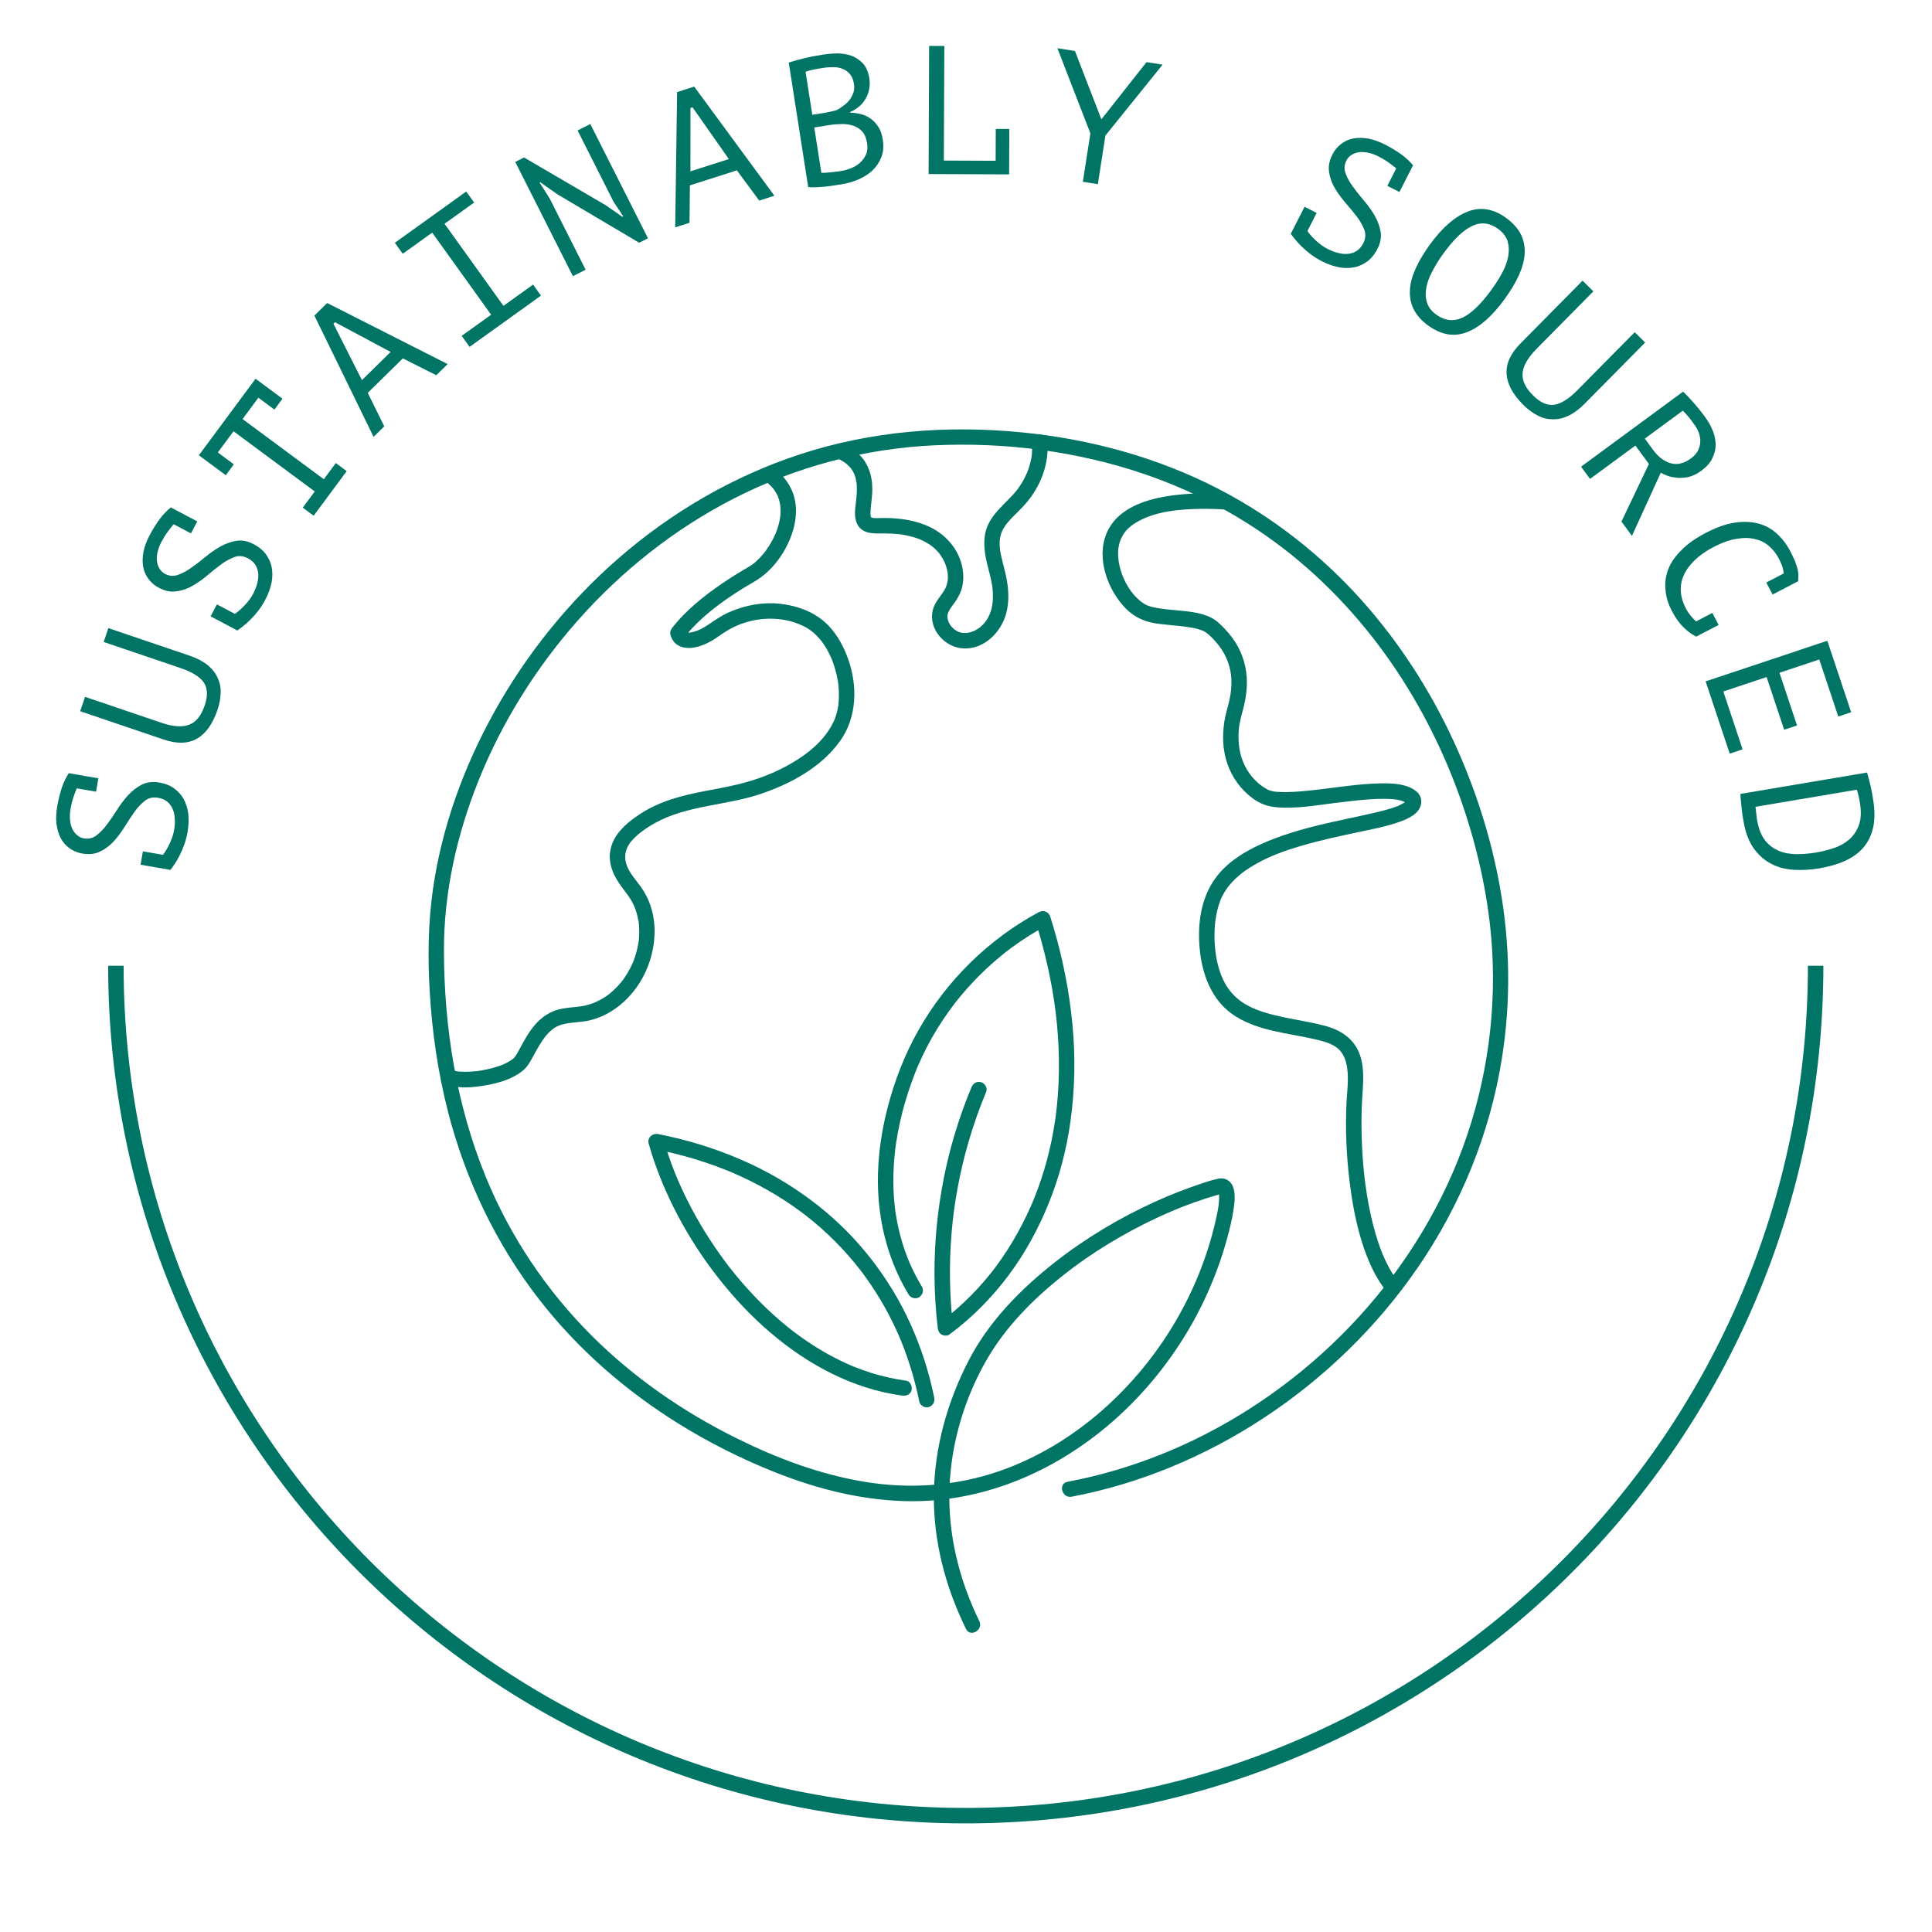 <svg style="fill-rule:evenodd;clip-rule:evenodd;stroke-miterlimit:10;" xml:space="preserve" xmlns:xlink="http://www.w3.org/1999/xlink" xmlns="http://www.w3.org/2000/svg" version="1.1" viewBox="0 0 2084 2084" height="100%" width="100%">
    <g transform="matrix(4.167,0,0,4.167,0,0)" id="sustainably-sourced">
        <g transform="matrix(0,-1,-1,0,250,30)">
            <path style="fill:none;fill-rule:nonzero;stroke:#007565;stroke-width:4px;" d="M-220,-220C-341.503,-220 -440,-121.503 -440,0C-440,121.502 -341.503,220 -220,220"></path>
        </g>
        <g transform="matrix(0.041,-0.237,0.237,0.041,9.791,169.719)">
            <g transform="matrix(197.407,0,0,197.407,-217.891,188.773)">
                <path style="fill:#007565;fill-rule:nonzero;" d="M0.15,-0.099C0.17,-0.088 0.193,-0.08 0.218,-0.073C0.243,-0.066 0.268,-0.062 0.293,-0.062C0.315,-0.062 0.336,-0.064 0.355,-0.069C0.374,-0.073 0.391,-0.08 0.406,-0.09C0.42,-0.099 0.431,-0.111 0.44,-0.126C0.448,-0.141 0.452,-0.158 0.452,-0.178C0.452,-0.205 0.443,-0.228 0.425,-0.245C0.406,-0.262 0.383,-0.278 0.356,-0.291C0.329,-0.304 0.299,-0.317 0.267,-0.33C0.235,-0.343 0.205,-0.358 0.178,-0.375C0.151,-0.392 0.128,-0.413 0.11,-0.439C0.091,-0.464 0.082,-0.495 0.082,-0.534C0.082,-0.561 0.088,-0.586 0.099,-0.608C0.11,-0.63 0.125,-0.649 0.145,-0.664C0.165,-0.679 0.189,-0.691 0.218,-0.7C0.246,-0.708 0.277,-0.712 0.312,-0.712C0.352,-0.712 0.388,-0.709 0.421,-0.704C0.454,-0.698 0.48,-0.69 0.499,-0.681L0.501,-0.682L0.501,-0.68L0.502,-0.68L0.501,-0.677L0.501,-0.517L0.427,-0.517L0.427,-0.624C0.41,-0.628 0.392,-0.631 0.372,-0.634C0.352,-0.637 0.331,-0.638 0.308,-0.638C0.286,-0.638 0.266,-0.635 0.249,-0.63C0.231,-0.625 0.216,-0.618 0.204,-0.609C0.191,-0.6 0.182,-0.589 0.175,-0.577C0.168,-0.565 0.165,-0.552 0.165,-0.539C0.165,-0.513 0.174,-0.491 0.193,-0.474C0.211,-0.457 0.234,-0.441 0.261,-0.428C0.288,-0.414 0.318,-0.4 0.35,-0.387C0.382,-0.374 0.412,-0.358 0.439,-0.341C0.466,-0.323 0.489,-0.302 0.508,-0.277C0.526,-0.252 0.535,-0.222 0.535,-0.185C0.535,-0.155 0.53,-0.128 0.519,-0.104C0.507,-0.08 0.492,-0.059 0.472,-0.042C0.451,-0.025 0.426,-0.011 0.397,-0.002C0.367,0.007 0.333,0.012 0.296,0.012C0.271,0.012 0.247,0.01 0.224,0.006C0.201,0.002 0.181,-0.003 0.162,-0.009C0.142,-0.015 0.126,-0.021 0.111,-0.028C0.095,-0.035 0.084,-0.04 0.075,-0.045L0.076,-0.048L0.076,-0.21L0.15,-0.21L0.15,-0.099Z"></path>
            </g>
        </g>
        <g transform="matrix(0.077,-0.227,0.227,0.077,15.086,142.006)">
            <g transform="matrix(197.407,0,0,197.407,-170.574,216.998)">
                <path style="fill:#007565;fill-rule:nonzero;" d="M0.46,-0.7L0.54,-0.7L0.54,-0.233C0.54,-0.191 0.535,-0.155 0.524,-0.124C0.513,-0.093 0.497,-0.068 0.477,-0.049C0.457,-0.029 0.433,-0.014 0.404,-0.005C0.375,0.004 0.344,0.009 0.309,0.009C0.226,0.009 0.164,-0.01 0.123,-0.047C0.081,-0.084 0.06,-0.141 0.06,-0.217L0.06,-0.7L0.143,-0.7L0.143,-0.256C0.143,-0.221 0.147,-0.191 0.154,-0.167C0.161,-0.142 0.171,-0.123 0.185,-0.108C0.198,-0.093 0.216,-0.082 0.237,-0.075C0.258,-0.068 0.282,-0.065 0.31,-0.065C0.364,-0.065 0.403,-0.08 0.426,-0.11C0.448,-0.139 0.46,-0.188 0.46,-0.256L0.46,-0.7Z"></path>
            </g>
        </g>
        <g transform="matrix(0.112,-0.212,0.212,0.112,24.642,115.453)">
            <g transform="matrix(197.407,0,0,197.407,-119.408,237.534)">
                <path style="fill:#007565;fill-rule:nonzero;" d="M0.15,-0.099C0.17,-0.088 0.193,-0.08 0.218,-0.073C0.243,-0.066 0.268,-0.062 0.293,-0.062C0.315,-0.062 0.336,-0.064 0.355,-0.069C0.374,-0.073 0.391,-0.08 0.406,-0.09C0.42,-0.099 0.431,-0.111 0.44,-0.126C0.448,-0.141 0.452,-0.158 0.452,-0.178C0.452,-0.205 0.443,-0.228 0.425,-0.245C0.406,-0.262 0.383,-0.278 0.356,-0.291C0.329,-0.304 0.299,-0.317 0.267,-0.33C0.235,-0.343 0.205,-0.358 0.178,-0.375C0.151,-0.392 0.128,-0.413 0.11,-0.439C0.091,-0.464 0.082,-0.495 0.082,-0.534C0.082,-0.561 0.088,-0.586 0.099,-0.608C0.11,-0.63 0.125,-0.649 0.145,-0.664C0.165,-0.679 0.189,-0.691 0.218,-0.7C0.246,-0.708 0.277,-0.712 0.312,-0.712C0.352,-0.712 0.388,-0.709 0.421,-0.704C0.454,-0.698 0.48,-0.69 0.499,-0.681L0.501,-0.682L0.501,-0.68L0.502,-0.68L0.501,-0.677L0.501,-0.517L0.427,-0.517L0.427,-0.624C0.41,-0.628 0.392,-0.631 0.372,-0.634C0.352,-0.637 0.331,-0.638 0.308,-0.638C0.286,-0.638 0.266,-0.635 0.249,-0.63C0.231,-0.625 0.216,-0.618 0.204,-0.609C0.191,-0.6 0.182,-0.589 0.175,-0.577C0.168,-0.565 0.165,-0.552 0.165,-0.539C0.165,-0.513 0.174,-0.491 0.193,-0.474C0.211,-0.457 0.234,-0.441 0.261,-0.428C0.288,-0.414 0.318,-0.4 0.35,-0.387C0.382,-0.374 0.412,-0.358 0.439,-0.341C0.466,-0.323 0.489,-0.302 0.508,-0.277C0.526,-0.252 0.535,-0.222 0.535,-0.185C0.535,-0.155 0.53,-0.128 0.519,-0.104C0.507,-0.08 0.492,-0.059 0.472,-0.042C0.451,-0.025 0.426,-0.011 0.397,-0.002C0.367,0.007 0.333,0.012 0.296,0.012C0.271,0.012 0.247,0.01 0.224,0.006C0.201,0.002 0.181,-0.003 0.162,-0.009C0.142,-0.015 0.126,-0.021 0.111,-0.028C0.095,-0.035 0.084,-0.04 0.075,-0.045L0.076,-0.048L0.076,-0.21L0.15,-0.21L0.15,-0.099Z"></path>
            </g>
        </g>
        <g transform="matrix(0.143,-0.193,0.193,0.143,38.215,90.727)">
            <g transform="matrix(197.407,0,0,197.407,-65.776,249.777)">
                <path style="fill:#007565;fill-rule:nonzero;" d="M0.04,-0.7L0.56,-0.7L0.56,-0.517L0.486,-0.517L0.486,-0.626L0.341,-0.626L0.341,-0.074L0.451,-0.074L0.451,-0L0.148,-0L0.148,-0.074L0.258,-0.074L0.258,-0.626L0.114,-0.626L0.114,-0.517L0.04,-0.517L0.04,-0.7Z"></path>
            </g>
        </g>
        <g transform="matrix(0.171,-0.168,0.168,0.171,55.452,68.412)">
            <g transform="matrix(197.407,0,0,197.407,-11,253.534)">
                <path style="fill:#007565;fill-rule:nonzero;" d="M0.431,-0.194L0.162,-0.194L0.098,-0L0.016,-0L0.25,-0.7L0.348,-0.7L0.584,-0L0.497,-0L0.431,-0.194ZM0.188,-0.266L0.408,-0.266L0.305,-0.595L0.293,-0.595L0.188,-0.266Z"></path>
            </g>
        </g>
        <g transform="matrix(0.195,-0.14,0.14,0.195,75.907,49.041)">
            <g transform="matrix(197.407,0,0,197.407,43.634,248.799)">
                <path style="fill:#007565;fill-rule:nonzero;" d="M0.06,-0.7L0.54,-0.7L0.54,-0.626L0.341,-0.626L0.341,-0.074L0.54,-0.074L0.54,-0L0.06,-0L0.06,-0.074L0.258,-0.074L0.258,-0.626L0.06,-0.626L0.06,-0.7Z"></path>
            </g>
        </g>
        <g transform="matrix(0.214,-0.108,0.108,0.214,99.138,33.035)">
            <g transform="matrix(197.407,0,0,197.407,97.016,235.618)">
                <path style="fill:#007565;fill-rule:nonzero;" d="M0.196,-0.438L0.142,-0.539L0.138,-0.539L0.148,-0.438L0.148,-0L0.07,-0L0.07,-0.7L0.124,-0.7L0.406,-0.264L0.458,-0.168L0.463,-0.168L0.452,-0.264L0.452,-0.7L0.53,-0.7L0.53,-0L0.476,-0L0.196,-0.438Z"></path>
            </g>
        </g>
        <g transform="matrix(0.229,-0.073,0.073,0.229,124.58,20.821)">
            <g transform="matrix(197.407,0,0,197.407,147.796,214.193)">
                <path style="fill:#007565;fill-rule:nonzero;" d="M0.431,-0.194L0.162,-0.194L0.098,-0L0.016,-0L0.25,-0.7L0.348,-0.7L0.584,-0L0.497,-0L0.431,-0.194ZM0.188,-0.266L0.408,-0.266L0.305,-0.595L0.293,-0.595L0.188,-0.266Z"></path>
            </g>
        </g>
        <g transform="matrix(0.237,-0.037,0.037,0.237,151.601,12.728)">
            <g transform="matrix(197.407,0,0,197.407,194.605,185.084)">
                <path style="fill:#007565;fill-rule:nonzero;" d="M0.522,-0.54C0.522,-0.523 0.519,-0.506 0.514,-0.489C0.509,-0.472 0.501,-0.456 0.49,-0.441C0.479,-0.426 0.466,-0.412 0.449,-0.401C0.432,-0.39 0.413,-0.381 0.39,-0.375L0.39,-0.371C0.41,-0.368 0.429,-0.362 0.448,-0.354C0.466,-0.346 0.482,-0.335 0.496,-0.321C0.51,-0.307 0.521,-0.29 0.53,-0.27C0.539,-0.25 0.543,-0.226 0.543,-0.199C0.543,-0.163 0.536,-0.132 0.521,-0.106C0.505,-0.079 0.486,-0.058 0.462,-0.041C0.437,-0.024 0.409,-0.012 0.378,-0.004C0.347,0.004 0.315,0.008 0.282,0.008L0.242,0.008C0.227,0.008 0.211,0.008 0.194,0.007C0.177,0.006 0.161,0.004 0.144,0.003C0.127,0.001 0.113,-0.002 0.1,-0.005L0.1,-0.694C0.125,-0.698 0.153,-0.701 0.186,-0.704C0.219,-0.707 0.254,-0.708 0.293,-0.708C0.319,-0.708 0.345,-0.706 0.373,-0.702C0.4,-0.697 0.424,-0.689 0.446,-0.677C0.468,-0.664 0.486,-0.647 0.501,-0.625C0.515,-0.603 0.522,-0.575 0.522,-0.54ZM0.29,-0.064C0.311,-0.064 0.332,-0.067 0.352,-0.072C0.372,-0.077 0.39,-0.085 0.405,-0.096C0.42,-0.107 0.432,-0.12 0.442,-0.136C0.451,-0.152 0.455,-0.171 0.455,-0.193C0.455,-0.22 0.45,-0.242 0.439,-0.259C0.428,-0.276 0.413,-0.289 0.396,-0.298C0.378,-0.307 0.358,-0.314 0.336,-0.317C0.314,-0.32 0.292,-0.322 0.27,-0.322L0.183,-0.322L0.183,-0.071C0.188,-0.07 0.194,-0.069 0.203,-0.068C0.212,-0.067 0.221,-0.067 0.231,-0.066C0.241,-0.065 0.251,-0.065 0.262,-0.065C0.273,-0.064 0.282,-0.064 0.29,-0.064ZM0.235,-0.392C0.246,-0.392 0.26,-0.392 0.276,-0.393C0.292,-0.394 0.305,-0.395 0.316,-0.396C0.332,-0.401 0.347,-0.408 0.361,-0.416C0.375,-0.423 0.388,-0.432 0.399,-0.443C0.41,-0.454 0.418,-0.466 0.425,-0.479C0.431,-0.492 0.434,-0.507 0.434,-0.523C0.434,-0.545 0.43,-0.563 0.422,-0.578C0.413,-0.593 0.402,-0.604 0.388,-0.613C0.374,-0.622 0.358,-0.628 0.34,-0.631C0.322,-0.634 0.304,-0.636 0.285,-0.636C0.263,-0.636 0.243,-0.636 0.225,-0.635C0.206,-0.634 0.192,-0.632 0.183,-0.63L0.183,-0.392L0.235,-0.392Z"></path>
            </g>
        </g>
        <g transform="matrix(0.24,0.001,-0.001,0.24,179.555,8.951)">
            <g transform="matrix(197.407,0,0,197.407,236.286,149.358)">
                <path style="fill:#007565;fill-rule:nonzero;" d="M0.09,-0.7L0.173,-0.7L0.173,-0.074L0.456,-0.074L0.456,-0.248L0.53,-0.248L0.53,-0L0.09,-0L0.09,-0.7Z"></path>
            </g>
        </g>
        <g transform="matrix(0.237,0.037,-0.037,0.237,207.731,9.524)">
            <g transform="matrix(197.407,0,0,197.407,271.942,107.953)">
                <path style="fill:#007565;fill-rule:nonzero;" d="M0.259,-0.268L0.009,-0.7L0.106,-0.7L0.306,-0.354L0.307,-0.354L0.502,-0.7L0.591,-0.7L0.342,-0.269L0.342,-0L0.259,-0L0.259,-0.268Z"></path>
            </g>
        </g>
        <g transform="matrix(0.214,0.109,-0.109,0.214,262.192,23.606)">
            <g transform="matrix(197.407,0,0,197.407,321.702,9.771)">
                <path style="fill:#007565;fill-rule:nonzero;" d="M0.15,-0.099C0.17,-0.088 0.193,-0.08 0.218,-0.073C0.243,-0.066 0.268,-0.062 0.293,-0.062C0.315,-0.062 0.336,-0.064 0.355,-0.069C0.374,-0.073 0.391,-0.08 0.406,-0.09C0.42,-0.099 0.431,-0.111 0.44,-0.126C0.448,-0.141 0.452,-0.158 0.452,-0.178C0.452,-0.205 0.443,-0.228 0.425,-0.245C0.406,-0.262 0.383,-0.278 0.356,-0.291C0.329,-0.304 0.299,-0.317 0.267,-0.33C0.235,-0.343 0.205,-0.358 0.178,-0.375C0.151,-0.392 0.128,-0.413 0.11,-0.439C0.091,-0.464 0.082,-0.495 0.082,-0.534C0.082,-0.561 0.088,-0.586 0.099,-0.608C0.11,-0.63 0.125,-0.649 0.145,-0.664C0.165,-0.679 0.189,-0.691 0.218,-0.7C0.246,-0.708 0.277,-0.712 0.312,-0.712C0.352,-0.712 0.388,-0.709 0.421,-0.704C0.454,-0.698 0.48,-0.69 0.499,-0.681L0.501,-0.682L0.501,-0.68L0.502,-0.68L0.501,-0.677L0.501,-0.517L0.427,-0.517L0.427,-0.624C0.41,-0.628 0.392,-0.631 0.372,-0.634C0.352,-0.637 0.331,-0.638 0.308,-0.638C0.286,-0.638 0.266,-0.635 0.249,-0.63C0.231,-0.625 0.216,-0.618 0.204,-0.609C0.191,-0.6 0.182,-0.589 0.175,-0.577C0.168,-0.565 0.165,-0.552 0.165,-0.539C0.165,-0.513 0.174,-0.491 0.193,-0.474C0.211,-0.457 0.234,-0.441 0.261,-0.428C0.288,-0.414 0.318,-0.4 0.35,-0.387C0.382,-0.374 0.412,-0.358 0.439,-0.341C0.466,-0.323 0.489,-0.302 0.508,-0.277C0.526,-0.252 0.535,-0.222 0.535,-0.185C0.535,-0.155 0.53,-0.128 0.519,-0.104C0.507,-0.08 0.492,-0.059 0.472,-0.042C0.451,-0.025 0.426,-0.011 0.397,-0.002C0.367,0.007 0.333,0.012 0.296,0.012C0.271,0.012 0.247,0.01 0.224,0.006C0.201,0.002 0.181,-0.003 0.162,-0.009C0.142,-0.015 0.126,-0.021 0.111,-0.028C0.095,-0.035 0.084,-0.04 0.075,-0.045L0.076,-0.048L0.076,-0.21L0.15,-0.21L0.15,-0.099Z"></path>
            </g>
        </g>
        <g transform="matrix(0.195,0.141,-0.141,0.195,287.113,36.833)">
            <g transform="matrix(197.407,0,0,197.407,334.621,-43.736)">
                <path style="fill:#007565;fill-rule:nonzero;" d="M0.048,-0.35C0.048,-0.466 0.069,-0.555 0.11,-0.618C0.151,-0.681 0.214,-0.712 0.299,-0.712C0.346,-0.712 0.385,-0.703 0.418,-0.686C0.45,-0.669 0.476,-0.644 0.496,-0.613C0.516,-0.581 0.53,-0.543 0.539,-0.499C0.548,-0.454 0.552,-0.405 0.552,-0.35C0.552,-0.234 0.532,-0.145 0.491,-0.082C0.45,-0.019 0.386,0.012 0.299,0.012C0.253,0.012 0.214,0.003 0.182,-0.014C0.15,-0.031 0.124,-0.056 0.104,-0.088C0.084,-0.119 0.07,-0.157 0.061,-0.202C0.052,-0.246 0.048,-0.295 0.048,-0.35ZM0.136,-0.35C0.136,-0.311 0.139,-0.275 0.144,-0.24C0.149,-0.205 0.157,-0.175 0.17,-0.149C0.183,-0.122 0.199,-0.101 0.22,-0.086C0.241,-0.07 0.267,-0.062 0.299,-0.062C0.356,-0.062 0.398,-0.085 0.425,-0.132C0.451,-0.179 0.464,-0.251 0.464,-0.35C0.464,-0.388 0.462,-0.425 0.457,-0.46C0.452,-0.495 0.443,-0.525 0.43,-0.552C0.417,-0.578 0.4,-0.599 0.379,-0.615C0.358,-0.63 0.331,-0.638 0.299,-0.638C0.242,-0.638 0.201,-0.615 0.175,-0.568C0.149,-0.521 0.136,-0.448 0.136,-0.35Z"></path>
            </g>
        </g>
        <g transform="matrix(0.171,0.169,-0.169,0.171,309.66,53.752)">
            <g transform="matrix(197.407,0,0,197.407,339.259,-98.287)">
                <path style="fill:#007565;fill-rule:nonzero;" d="M0.46,-0.7L0.54,-0.7L0.54,-0.233C0.54,-0.191 0.535,-0.155 0.524,-0.124C0.513,-0.093 0.497,-0.068 0.477,-0.049C0.457,-0.029 0.433,-0.014 0.404,-0.005C0.375,0.004 0.344,0.009 0.309,0.009C0.226,0.009 0.164,-0.01 0.123,-0.047C0.081,-0.084 0.06,-0.141 0.06,-0.217L0.06,-0.7L0.143,-0.7L0.143,-0.256C0.143,-0.221 0.147,-0.191 0.154,-0.167C0.161,-0.142 0.171,-0.123 0.185,-0.108C0.198,-0.093 0.216,-0.082 0.237,-0.075C0.258,-0.068 0.282,-0.065 0.31,-0.065C0.364,-0.065 0.403,-0.08 0.426,-0.11C0.448,-0.139 0.46,-0.188 0.46,-0.256L0.46,-0.7Z"></path>
            </g>
        </g>
        <g transform="matrix(0.142,0.193,-0.193,0.142,329.334,73.958)">
            <g transform="matrix(197.407,0,0,197.407,335.473,-152.857)">
                <path style="fill:#007565;fill-rule:nonzero;" d="M0.1,-0.693C0.125,-0.698 0.155,-0.701 0.188,-0.704C0.221,-0.707 0.251,-0.708 0.278,-0.708C0.309,-0.708 0.338,-0.705 0.366,-0.698C0.393,-0.691 0.418,-0.68 0.439,-0.665C0.46,-0.65 0.476,-0.63 0.489,-0.605C0.502,-0.58 0.508,-0.55 0.508,-0.515C0.508,-0.488 0.503,-0.464 0.495,-0.443C0.486,-0.422 0.474,-0.404 0.462,-0.389C0.448,-0.374 0.435,-0.361 0.421,-0.352C0.407,-0.343 0.395,-0.336 0.385,-0.332L0.57,-0L0.473,-0L0.308,-0.308L0.183,-0.308L0.183,-0L0.1,-0L0.1,-0.693ZM0.28,-0.636L0.253,-0.636C0.244,-0.636 0.235,-0.636 0.226,-0.635C0.217,-0.634 0.209,-0.634 0.202,-0.633C0.194,-0.632 0.188,-0.631 0.183,-0.63L0.183,-0.372L0.261,-0.372C0.307,-0.372 0.345,-0.383 0.375,-0.406C0.405,-0.429 0.42,-0.464 0.42,-0.512C0.42,-0.548 0.408,-0.578 0.383,-0.601C0.358,-0.624 0.324,-0.636 0.28,-0.636Z"></path>
            </g>
        </g>
        <g transform="matrix(0.111,0.213,-0.213,0.111,345.642,96.936)">
            <g transform="matrix(197.407,0,0,197.407,323.143,-206.319)">
                <path style="fill:#007565;fill-rule:nonzero;" d="M0.458,-0.624C0.447,-0.629 0.434,-0.632 0.421,-0.635C0.407,-0.637 0.39,-0.638 0.371,-0.638C0.344,-0.638 0.317,-0.633 0.291,-0.623C0.264,-0.613 0.241,-0.597 0.221,-0.574C0.2,-0.551 0.184,-0.522 0.172,-0.485C0.159,-0.448 0.153,-0.403 0.153,-0.35C0.153,-0.302 0.159,-0.26 0.17,-0.224C0.181,-0.188 0.196,-0.158 0.216,-0.134C0.235,-0.11 0.259,-0.092 0.287,-0.08C0.314,-0.068 0.345,-0.062 0.379,-0.062C0.396,-0.062 0.413,-0.064 0.428,-0.067C0.443,-0.07 0.456,-0.074 0.469,-0.079L0.469,-0.179L0.543,-0.179L0.543,-0.044L0.544,-0.042C0.524,-0.027 0.499,-0.014 0.468,-0.004C0.437,0.007 0.4,0.012 0.356,0.012C0.314,0.012 0.275,0.005 0.24,-0.01C0.204,-0.024 0.173,-0.046 0.147,-0.075C0.121,-0.104 0.101,-0.142 0.087,-0.188C0.072,-0.233 0.065,-0.287 0.065,-0.35C0.065,-0.415 0.073,-0.471 0.089,-0.517C0.105,-0.562 0.127,-0.6 0.154,-0.629C0.181,-0.658 0.213,-0.679 0.25,-0.692C0.286,-0.705 0.325,-0.712 0.366,-0.712C0.389,-0.712 0.408,-0.711 0.425,-0.71C0.442,-0.708 0.456,-0.705 0.469,-0.703C0.482,-0.7 0.493,-0.696 0.503,-0.691C0.512,-0.686 0.522,-0.681 0.531,-0.675L0.532,-0.675L0.532,-0.517L0.458,-0.517L0.458,-0.624Z"></path>
            </g>
        </g>
        <g transform="matrix(0.076,0.228,-0.228,0.076,358.214,122.204)">
            <g transform="matrix(197.407,0,0,197.407,302.308,-257.569)">
                <path style="fill:#007565;fill-rule:nonzero;" d="M0.107,-0.7L0.518,-0.7L0.518,-0.626L0.19,-0.626L0.19,-0.397L0.493,-0.397L0.493,-0.323L0.19,-0.323L0.19,-0.074L0.523,-0.074L0.523,-0L0.107,-0L0.107,-0.7Z"></path>
            </g>
        </g>
        <g transform="matrix(0.04,0.237,-0.237,0.04,366.694,149.129)">
            <g transform="matrix(197.407,0,0,197.407,273.578,-305.05)">
                <path style="fill:#007565;fill-rule:nonzero;" d="M0.08,-0.7C0.105,-0.703 0.132,-0.705 0.16,-0.707C0.187,-0.708 0.211,-0.708 0.23,-0.708C0.291,-0.708 0.341,-0.699 0.383,-0.682C0.424,-0.665 0.456,-0.641 0.482,-0.61C0.507,-0.579 0.525,-0.541 0.536,-0.498C0.547,-0.455 0.552,-0.407 0.552,-0.355C0.552,-0.308 0.547,-0.262 0.537,-0.219C0.527,-0.175 0.51,-0.136 0.485,-0.103C0.46,-0.069 0.427,-0.042 0.386,-0.022C0.344,-0.001 0.292,0.009 0.229,0.009C0.22,0.009 0.209,0.009 0.195,0.009C0.181,0.008 0.167,0.008 0.152,0.007C0.137,0.006 0.123,0.005 0.11,0.004C0.097,0.003 0.087,0.002 0.08,0.001L0.08,-0.7ZM0.234,-0.634C0.225,-0.634 0.213,-0.634 0.199,-0.633C0.184,-0.632 0.172,-0.631 0.163,-0.629L0.163,-0.069C0.166,-0.068 0.171,-0.068 0.178,-0.068C0.184,-0.067 0.21,-0.066 0.217,-0.066C0.223,-0.065 0.228,-0.065 0.232,-0.065C0.281,-0.065 0.32,-0.073 0.351,-0.089C0.381,-0.105 0.404,-0.127 0.421,-0.154C0.438,-0.181 0.449,-0.212 0.455,-0.247C0.461,-0.282 0.464,-0.318 0.464,-0.355C0.464,-0.388 0.461,-0.421 0.456,-0.454C0.451,-0.487 0.44,-0.516 0.424,-0.543C0.407,-0.57 0.384,-0.592 0.354,-0.609C0.323,-0.626 0.283,-0.634 0.234,-0.634Z"></path>
            </g>
        </g>
        <g transform="matrix(1,0,0,1,253.502,114.33)">
            <path style="fill:#007565;fill-rule:nonzero;" d="M0,305.299C-5.277,294.51 -8.181,282.672 -7.711,270.63C-7.258,259.039 -3.75,247.331 2.107,237.322C6.938,229.065 13.814,222.117 21.241,216.167C28.977,209.97 37.587,204.794 46.576,200.637C50.65,198.752 54.836,197.103 59.117,195.75C60.114,195.435 61.117,195.136 62.125,194.856C62.224,194.828 62.86,194.68 62.864,194.654C62.845,194.769 61.901,194.459 62.06,194.412C61.888,194.463 62.049,194.499 62.069,194.85C62.169,196.553 61.905,198.233 61.56,199.894C59.544,209.61 55.922,218.938 50.927,227.506C40.746,244.97 24.57,259.72 5.325,266.44C-5.925,270.367 -17.981,271.192 -29.718,269.251C-41.262,267.343 -52.339,263.183 -62.791,258.002C-76.585,251.166 -89.394,242.337 -100.308,231.449C-112.055,219.732 -121.453,205.711 -127.743,190.349C-135.332,171.815 -138.533,151.796 -138.583,131.83C-138.622,116.67 -135.233,101.673 -129.594,87.641C-123.52,72.528 -114.692,58.445 -103.903,46.256C-92.542,33.421 -78.936,22.619 -63.672,14.785C-47.535,6.503 -29.672,1.768 -11.554,0.941C6.715,0.107 25.322,2.47 42.655,8.362C57.394,13.371 71.2,21.111 83.09,31.168C94.013,40.407 103.319,51.444 110.811,63.62C117.827,75.027 123.279,87.362 127.076,100.2C130.426,111.526 132.549,123.263 132.913,135.08C133.481,153.519 129.937,172.137 122.622,189.074C115.326,205.967 104.478,221.183 91.124,233.82C78.321,245.936 63.192,255.748 46.802,262.266C39.058,265.344 31.036,267.7 22.847,269.25C20.32,269.728 21.391,273.584 23.91,273.108C41.597,269.76 58.544,262.633 73.572,252.763C89.25,242.467 102.936,229.192 113.553,213.721C124.622,197.592 132.188,179.052 135.271,159.721C137.626,144.949 137.419,130.048 134.781,115.342C132.423,102.191 128.275,89.374 122.659,77.256C116.552,64.079 108.567,51.752 98.866,40.933C88.438,29.304 75.941,19.505 62.068,12.312C46.269,4.12 28.941,-0.611 11.267,-2.381C-8.202,-4.331 -27.953,-2.806 -46.59,3.331C-63.787,8.993 -79.649,18.247 -93.302,30.111C-106.329,41.431 -117.344,55.137 -125.697,70.236C-133.511,84.358 -139.147,99.864 -141.43,115.873C-142.686,124.678 -142.786,133.504 -142.264,142.376C-141.648,152.849 -140.14,163.299 -137.527,173.464C-133.001,191.074 -125.08,207.696 -113.919,222.069C-103.915,234.95 -91.445,245.792 -77.592,254.364C-69.828,259.168 -61.626,263.281 -53.15,266.672C-41.65,271.274 -29.366,274.334 -16.92,274.272C5.878,274.157 27.086,262.731 42.217,246.091C49.11,238.511 54.827,229.845 59.023,220.495C61.11,215.844 62.861,211.044 64.187,206.12C64.807,203.82 65.396,201.482 65.759,199.125C66.045,197.274 66.338,195.23 65.843,193.386C65.328,191.47 63.775,190.377 61.801,190.797C59.624,191.26 57.46,192.056 55.362,192.787C50.846,194.361 46.429,196.236 42.133,198.335C32.882,202.856 24.129,208.466 16.258,215.111C8.82,221.39 1.989,228.812 -2.556,237.484C-8.254,248.356 -11.667,260.474 -11.761,272.784C-11.854,284.816 -8.72,296.553 -3.454,307.319C-2.323,309.63 1.127,307.605 0,305.299"></path>
        </g>
        <g transform="matrix(1,0,0,1,241.831,296.062)">
            <path style="fill:#007565;fill-rule:nonzero;" d="M0,65.709C-1.333,59.143 -3.394,52.754 -6.151,46.647C-8.853,40.661 -12.277,35.054 -16.304,29.869C-20.307,24.717 -24.938,20.063 -30.06,16.021C-35.48,11.744 -41.363,8.11 -47.624,5.197C-54.347,2.07 -61.406,-0.292 -68.642,-1.903C-69.575,-2.111 -70.512,-2.306 -71.45,-2.49C-72.908,-2.777 -74.345,-1.584 -73.911,-0.03C-72.31,5.699 -70.069,11.255 -67.409,16.572C-64.599,22.192 -61.279,27.561 -57.52,32.596C-53.6,37.847 -49.244,42.772 -44.379,47.168C-39.563,51.52 -34.269,55.402 -28.538,58.463C-22.939,61.453 -16.903,63.71 -10.646,64.835C-9.873,64.975 -9.097,65.096 -8.318,65.201C-7.286,65.342 -6.12,64.954 -5.858,63.805C-5.644,62.865 -6.146,61.495 -7.254,61.345C-10.303,60.93 -13.313,60.257 -16.25,59.341C-17.716,58.883 -19.164,58.367 -20.589,57.797C-20.778,57.721 -20.966,57.645 -21.154,57.567C-21.274,57.518 -21.637,57.365 -21.319,57.5C-21.694,57.341 -22.067,57.179 -22.438,57.013C-23.129,56.703 -23.814,56.381 -24.493,56.048C-27.283,54.678 -29.974,53.109 -32.558,51.382C-33.886,50.494 -35.186,49.563 -36.458,48.596C-36.548,48.526 -36.88,48.272 -36.618,48.475C-36.759,48.365 -36.899,48.255 -37.04,48.146C-37.367,47.888 -37.692,47.628 -38.016,47.366C-38.641,46.859 -39.259,46.344 -39.87,45.819C-44.689,41.683 -49.055,37.025 -52.964,32.023C-53.016,31.958 -53.296,31.597 -53.193,31.73C-53.062,31.9 -53.243,31.665 -53.255,31.648C-53.328,31.554 -53.401,31.459 -53.473,31.363C-53.726,31.031 -53.977,30.697 -54.226,30.362C-54.688,29.74 -55.142,29.114 -55.59,28.482C-56.498,27.203 -57.376,25.904 -58.227,24.586C-59.898,21.995 -61.459,19.333 -62.899,16.607C-63.602,15.277 -64.276,13.933 -64.919,12.572C-65.242,11.891 -65.557,11.205 -65.864,10.516C-66.011,10.188 -66.155,9.857 -66.298,9.527C-66.364,9.375 -66.429,9.223 -66.494,9.07C-66.508,9.038 -66.616,8.783 -66.522,9.006C-66.426,9.233 -66.564,8.904 -66.581,8.864C-67.675,6.23 -68.658,3.551 -69.493,0.823C-69.688,0.187 -69.875,-0.452 -70.054,-1.094C-70.874,-0.273 -71.694,0.547 -72.514,1.366C-68.857,2.086 -65.235,2.98 -61.672,4.071C-59.937,4.604 -58.216,5.181 -56.512,5.806C-55.702,6.104 -54.895,6.411 -54.093,6.73C-53.681,6.895 -53.271,7.061 -52.861,7.23C-52.751,7.275 -52.252,7.484 -52.605,7.335C-52.389,7.427 -52.174,7.52 -51.958,7.612C-45.768,10.29 -39.865,13.641 -34.446,17.661C-34.137,17.891 -33.829,18.122 -33.523,18.355C-33.436,18.422 -33.349,18.489 -33.262,18.556C-33.319,18.512 -33.571,18.314 -33.276,18.545C-33.104,18.681 -32.931,18.815 -32.76,18.951C-32.118,19.46 -31.483,19.979 -30.857,20.506C-29.633,21.537 -28.44,22.604 -27.279,23.704C-24.962,25.903 -22.775,28.239 -20.736,30.699C-20.225,31.315 -19.726,31.941 -19.231,32.571C-19.178,32.639 -19,32.872 -19.25,32.546C-19.201,32.61 -19.152,32.673 -19.103,32.737C-18.99,32.886 -18.877,33.034 -18.765,33.183C-18.508,33.523 -18.253,33.866 -18.002,34.211C-17.076,35.481 -16.187,36.779 -15.337,38.102C-13.618,40.775 -12.059,43.551 -10.665,46.407C-10.312,47.13 -9.969,47.858 -9.638,48.592C-9.482,48.935 -9.33,49.278 -9.179,49.624C-9.093,49.821 -9.008,50.019 -8.923,50.217C-8.909,50.251 -8.802,50.502 -8.898,50.275C-9.008,50.015 -8.832,50.433 -8.811,50.483C-8.188,51.981 -7.609,53.497 -7.073,55.028C-6.006,58.077 -5.11,61.187 -4.384,64.334C-4.198,65.145 -4.022,65.957 -3.857,66.772C-3.648,67.799 -2.376,68.486 -1.397,68.169C-0.308,67.816 0.223,66.81 0,65.709"></path>
        </g>
        <g transform="matrix(1,0,0,1,238.647,248.289)">
            <path style="fill:#007565;fill-rule:nonzero;" d="M0,84.774C-1.04,83.045 -1.986,81.261 -2.823,79.425C-3.252,78.482 -3.471,77.961 -3.863,76.937C-4.203,76.049 -4.519,75.152 -4.81,74.247C-5.394,72.432 -5.878,70.586 -6.266,68.719C-6.46,67.782 -6.63,66.838 -6.777,65.892C-6.808,65.69 -6.838,65.488 -6.867,65.286C-6.874,65.24 -6.931,64.823 -6.901,65.046C-6.875,65.246 -6.918,64.914 -6.918,64.908C-6.977,64.436 -7.032,63.965 -7.081,63.493C-7.456,59.826 -7.482,56.127 -7.215,52.451C-7.147,51.528 -7.061,50.605 -6.957,49.685C-6.909,49.259 -6.857,48.835 -6.802,48.41C-6.771,48.172 -6.802,48.412 -6.808,48.453C-6.79,48.322 -6.771,48.192 -6.752,48.062C-6.72,47.835 -6.687,47.608 -6.652,47.38C-6.382,45.611 -6.048,43.852 -5.657,42.105C-4.896,38.711 -3.918,35.369 -2.752,32.093C-2.465,31.287 -2.167,30.485 -1.857,29.688C-1.709,29.307 -1.56,28.928 -1.406,28.55C-1.321,28.34 -1.234,28.131 -1.147,27.921C-1.144,27.914 -1.02,27.62 -1.098,27.803C-1.169,27.97 -1.021,27.627 -1.008,27.595C-0.304,25.961 0.459,24.352 1.279,22.772C2.919,19.611 4.785,16.567 6.852,13.668C7.993,12.066 8.736,11.099 9.976,9.604C11.093,8.256 12.256,6.946 13.461,5.676C15.919,3.09 18.555,0.672 21.345,-1.551C21.523,-1.692 21.702,-1.833 21.88,-1.973C21.958,-2.033 22.034,-2.093 22.111,-2.152C21.87,-1.966 22.13,-2.167 22.168,-2.196C22.531,-2.471 22.893,-2.744 23.259,-3.014C23.991,-3.552 24.733,-4.078 25.483,-4.59C26.958,-5.596 28.469,-6.549 30.012,-7.448C30.771,-7.889 31.537,-8.316 32.31,-8.731L29.372,-9.926C30.602,-6.025 31.675,-2.075 32.565,1.918C33.013,3.934 33.417,5.961 33.769,7.997C34.116,9.995 34.412,11.98 34.634,13.821C35.616,21.949 35.774,30.188 34.911,38.334C34.698,40.348 34.471,41.982 34.118,44.025C33.802,45.856 33.432,47.676 33.003,49.484C32.208,52.836 31.216,56.141 30.032,59.376C29.727,60.208 29.409,61.036 29.079,61.858C28.932,62.224 28.782,62.588 28.63,62.952C28.542,63.166 28.625,62.967 28.641,62.928C28.589,63.049 28.539,63.17 28.486,63.291C28.395,63.502 28.304,63.712 28.211,63.922C27.511,65.514 26.762,67.085 25.965,68.63C24.388,71.685 22.621,74.643 20.666,77.471C20.182,78.17 19.688,78.862 19.181,79.545C18.928,79.885 18.672,80.225 18.415,80.562C18.589,80.334 18.296,80.712 18.247,80.776C18.085,80.982 17.923,81.187 17.759,81.39C16.698,82.715 15.592,84.003 14.442,85.253C12.095,87.799 9.563,90.177 6.864,92.348C6.557,92.594 6.249,92.839 5.938,93.08C6.188,92.886 5.705,93.255 5.64,93.305C5.456,93.443 5.272,93.581 5.087,93.717C6.09,94.293 7.094,94.869 8.097,95.444C7.143,87.363 6.998,79.193 7.664,71.083C8.004,66.926 8.491,63.274 9.25,59.182C9.993,55.181 10.932,51.217 12.066,47.309C13.35,42.888 14.886,38.543 16.66,34.295C17.064,33.326 16.224,32.053 15.262,31.835C14.094,31.568 13.235,32.194 12.802,33.231C9.637,40.815 7.238,48.711 5.65,56.774C4.044,64.929 3.223,73.252 3.252,81.564C3.269,86.203 3.553,90.837 4.097,95.444C4.182,96.169 4.424,96.783 5.087,97.171C5.653,97.503 6.549,97.585 7.106,97.171C12.95,92.841 18.042,87.695 22.401,81.878C26.678,76.17 30.102,69.887 32.788,63.287C35.553,56.493 37.425,49.36 38.442,42.098C39.615,33.723 39.761,25.254 38.96,16.837C38.161,8.435 36.516,0.124 34.147,-7.974C33.852,-8.982 33.544,-9.988 33.229,-10.99C32.832,-12.249 31.457,-12.811 30.291,-12.185C23.77,-8.682 17.75,-4.215 12.474,0.975C7.21,6.154 2.645,12.095 -0.975,18.533C-4.507,24.814 -7.139,31.628 -8.928,38.603C-10.792,45.875 -11.73,53.462 -11.284,60.968C-10.805,69.027 -8.745,76.928 -4.981,84.086C-4.499,85.003 -3.988,85.904 -3.454,86.793C-2.915,87.689 -1.633,88.1 -0.718,87.51C0.184,86.929 0.577,85.733 0,84.774"></path>
        </g>
        <g transform="matrix(1,0,0,1,116.249,121.727)">
            <path style="fill:#007565;fill-rule:nonzero;" d="M0,159.213C3.037,160.131 6.512,159.739 9.577,159.204C12.874,158.629 16.354,157.601 19.01,155.489C20.325,154.443 21.045,153.013 21.839,151.566C22.337,150.657 22.836,149.75 23.372,148.863C23.627,148.441 23.89,148.023 24.167,147.613C24.426,147.231 24.741,146.794 24.918,146.578C25.197,146.238 25.487,145.909 25.795,145.596C25.973,145.414 26.157,145.239 26.346,145.07C26.417,145.006 26.828,144.662 26.693,144.766C27.557,144.101 28.297,143.746 29.234,143.483C31.476,142.852 33.851,142.965 36.121,142.465C42.901,140.973 48.388,135.606 51.084,129.349C53.864,122.897 54.168,115.201 50.434,109.041C49.329,107.216 47.836,105.662 46.738,103.833C46.184,102.909 45.869,102.077 45.663,101.008C45.601,100.686 45.643,100.98 45.621,100.663C45.604,100.417 45.595,100.171 45.599,99.923C45.603,99.718 45.615,99.514 45.633,99.31C45.655,99.07 45.634,99.301 45.626,99.343C45.653,99.18 45.687,99.019 45.725,98.858C45.77,98.666 45.822,98.477 45.882,98.29C45.911,98.2 46.119,97.665 45.996,97.945C46.168,97.553 46.38,97.177 46.61,96.817C46.923,96.325 46.918,96.338 47.21,95.996C47.532,95.619 47.877,95.261 48.237,94.92C49.726,93.504 51.423,92.365 53.308,91.318C61.613,86.708 71.568,86.82 80.443,83.858C88.277,81.242 96.203,77.016 101.141,70.198C105.691,63.914 105.801,55.615 103.175,48.516C101.899,45.066 99.996,41.699 97.2,39.25C93.991,36.439 89.805,35.013 85.613,34.562C81.194,34.086 76.704,34.922 72.644,36.679C70.708,37.516 69.038,38.654 67.305,39.835C65.75,40.895 64.501,41.573 62.792,41.951C62.618,41.989 62.442,42.025 62.265,42.049C62.619,42.001 62.28,42.035 62.123,42.04C62.058,42.042 61.47,42.025 61.758,42.048C62.031,42.071 61.589,42.002 61.511,41.987C61.079,41.908 61.669,42.111 61.398,41.945C61.101,41.763 61.585,42.191 61.355,41.921C61.14,41.668 61.505,42.236 61.263,41.798C61.043,41.401 61.287,41.938 61.175,41.583C61.003,42.231 60.832,42.88 60.661,43.528C63.393,40.027 66.765,37.048 70.339,34.431C72.178,33.084 74.075,31.817 76.008,30.61C77.57,29.634 79.256,28.798 80.737,27.701C83.386,25.74 85.529,23.117 87.096,20.224C88.732,17.205 89.851,13.766 89.805,10.303C89.749,5.99 87.748,2.33 84.349,-0.263C83.489,-0.918 82.11,-0.397 81.612,0.455C81.011,1.483 81.468,2.534 82.33,3.191C82.136,3.043 82.407,3.258 82.424,3.272C82.53,3.361 82.635,3.45 82.738,3.542C82.94,3.721 83.135,3.907 83.324,4.1C83.507,4.287 83.684,4.481 83.853,4.68C83.936,4.777 84.02,4.876 84.097,4.978C83.929,4.758 84.113,5.009 84.179,5.106C84.455,5.515 84.71,5.933 84.931,6.375C84.981,6.475 85.207,6.985 85.064,6.638C85.177,6.915 85.277,7.197 85.365,7.483C85.506,7.938 85.617,8.402 85.698,8.871C85.713,8.959 85.727,9.047 85.74,9.135C85.789,9.448 85.711,8.82 85.737,9.136C85.758,9.405 85.784,9.673 85.795,9.942C85.815,10.425 85.807,10.909 85.776,11.392C85.76,11.635 85.735,11.878 85.71,12.121C85.703,12.196 85.651,12.511 85.71,12.136C85.686,12.289 85.662,12.441 85.635,12.592C85.454,13.607 85.18,14.605 84.833,15.575C84.749,15.813 84.655,16.047 84.566,16.283C84.545,16.338 84.421,16.638 84.55,16.331C84.501,16.448 84.45,16.563 84.398,16.678C84.191,17.139 83.968,17.593 83.731,18.039C83.25,18.946 82.708,19.822 82.111,20.659C82.045,20.751 81.704,21.214 81.779,21.116C81.856,21.015 81.501,21.462 81.431,21.547C81.114,21.93 80.785,22.301 80.442,22.661C80.132,22.985 79.812,23.298 79.479,23.6C79.319,23.745 79.156,23.887 78.991,24.026C78.869,24.128 78.437,24.453 78.78,24.202C77.946,24.813 77.047,25.307 76.159,25.835C73.7,27.296 71.291,28.842 68.966,30.509C66.575,32.223 64.252,34.052 62.104,36.065C61.081,37.024 60.096,38.025 59.17,39.081C58.762,39.546 58.366,40.021 57.982,40.507C57.6,40.993 57.247,41.462 57.247,42.114C57.247,42.63 57.477,43.152 57.698,43.606C58.8,45.868 61.351,46.276 63.59,45.861C65.746,45.463 67.862,44.336 69.634,43.072C71.717,41.587 73.849,40.346 76.19,39.575C78.668,38.759 80.925,38.4 83.491,38.434C85.959,38.467 88.28,38.892 90.661,39.866C92.664,40.685 94.117,41.672 95.568,43.249C95.74,43.435 95.906,43.625 96.069,43.817C96.149,43.913 96.53,44.393 96.355,44.163C96.67,44.577 96.966,45.006 97.247,45.444C97.842,46.373 98.364,47.348 98.819,48.353C98.875,48.477 98.931,48.601 98.985,48.726C99.121,49.039 98.894,48.496 99.021,48.814C99.123,49.068 99.223,49.323 99.318,49.58C99.521,50.128 99.706,50.684 99.873,51.244C100.196,52.334 100.452,53.444 100.638,54.567C100.652,54.652 100.749,55.282 100.703,54.95C100.74,55.22 100.769,55.491 100.796,55.763C100.855,56.367 100.894,56.974 100.91,57.582C100.937,58.635 100.884,59.682 100.775,60.73C100.733,61.134 100.759,60.855 100.772,60.769C100.754,60.895 100.734,61.02 100.713,61.146C100.672,61.394 100.626,61.641 100.575,61.888C100.467,62.4 100.338,62.908 100.183,63.408C100.046,63.849 99.893,64.287 99.712,64.712C99.81,64.482 99.665,64.806 99.656,64.826C99.595,64.957 99.535,65.087 99.472,65.216C99.314,65.539 99.148,65.858 98.973,66.171C96.695,70.249 92.93,73.325 88.866,75.718C84.371,78.366 79.742,80.122 74.625,81.345C68.973,82.696 63.149,83.346 57.61,85.155C54.79,86.076 52.042,87.292 49.551,88.913C47.357,90.34 45.264,91.952 43.679,94.053C42.215,95.994 41.396,98.437 41.641,100.879C41.945,103.921 43.457,106.269 45.269,108.638C45.982,109.572 46.684,110.513 47.26,111.54C47.501,111.968 47.711,112.409 47.923,112.852C47.952,112.912 48.076,113.205 47.939,112.878C47.986,112.99 48.031,113.104 48.075,113.217C48.174,113.471 48.266,113.729 48.353,113.987C48.672,114.941 48.882,115.91 49.063,116.897C49.076,116.971 49.121,117.29 49.068,116.904C49.085,117.025 49.099,117.145 49.112,117.266C49.135,117.477 49.155,117.689 49.171,117.9C49.211,118.416 49.23,118.933 49.231,119.45C49.231,119.939 49.213,120.427 49.179,120.915C49.162,121.159 49.141,121.403 49.116,121.647C49.103,121.769 49.088,121.89 49.074,122.012C49.03,122.399 49.097,121.883 49.059,122.12C48.893,123.126 48.687,124.119 48.401,125.098C48.271,125.544 48.128,125.986 47.972,126.423C47.889,126.657 47.802,126.889 47.711,127.119C47.666,127.235 47.62,127.35 47.573,127.464C47.489,127.67 47.673,127.253 47.519,127.585C47.09,128.515 46.633,129.425 46.1,130.3C45.843,130.722 45.572,131.136 45.289,131.541C45.165,131.718 45.037,131.891 44.911,132.066C44.684,132.38 44.836,132.167 44.887,132.101C44.774,132.247 44.658,132.391 44.541,132.532C43.919,133.288 43.246,134.003 42.526,134.666C42.168,134.996 41.796,135.311 41.417,135.616C41.116,135.859 41.324,135.687 41.39,135.638C41.292,135.71 41.195,135.782 41.097,135.854C40.876,136.013 40.651,136.168 40.423,136.317C39.586,136.868 38.708,137.34 37.796,137.754C37.734,137.782 37.442,137.897 37.771,137.766C37.658,137.811 37.545,137.856 37.432,137.899C37.204,137.985 36.975,138.067 36.743,138.145C36.278,138.299 35.806,138.433 35.329,138.546C34.145,138.827 32.944,138.918 31.736,139.041C30.138,139.205 28.535,139.408 27.038,140.021C25.76,140.542 24.636,141.257 23.598,142.169C21.675,143.859 20.292,146.125 19.053,148.338C18.449,149.415 17.899,150.534 17.249,151.584C17.174,151.705 17.087,151.817 17.012,151.938C17.298,151.481 17.029,151.893 16.907,152.019C16.781,152.15 16.646,152.269 16.512,152.392C16.442,152.455 16.367,152.512 16.294,152.572C16.687,152.242 16.308,152.558 16.229,152.609C15.499,153.094 14.737,153.505 13.933,153.856C14.291,153.699 13.7,153.945 13.583,153.99C13.354,154.077 13.124,154.16 12.892,154.24C12.385,154.414 11.872,154.57 11.355,154.713C10.326,154.996 9.28,155.222 8.227,155.397C7.972,155.439 7.718,155.478 7.462,155.513C7.817,155.463 7.243,155.538 7.141,155.549C6.617,155.608 6.092,155.653 5.566,155.684C4.661,155.734 3.751,155.743 2.846,155.678C2.643,155.663 2.441,155.638 2.238,155.622C1.864,155.595 2.591,155.694 2.129,155.605C1.77,155.533 1.415,155.462 1.063,155.356C-1.406,154.609 -2.461,158.469 0,159.213"></path>
        </g>
        <g transform="matrix(1,0,0,1,216.832,161.537)">
            <path style="fill:#007565;fill-rule:nonzero;" d="M0,-42.852C0.513,-42.606 1.013,-42.339 1.493,-42.034C1.69,-41.908 1.879,-41.773 2.071,-41.64C2.511,-41.336 1.902,-41.813 2.131,-41.594C2.228,-41.501 2.34,-41.421 2.441,-41.331C2.789,-41.022 3.101,-40.685 3.408,-40.337C3.645,-40.069 3.408,-40.344 3.37,-40.396C3.427,-40.318 3.484,-40.241 3.54,-40.162C3.689,-39.95 3.828,-39.731 3.957,-39.506C4.06,-39.326 4.157,-39.143 4.247,-38.956C4.287,-38.874 4.32,-38.789 4.362,-38.709C4.148,-39.123 4.275,-38.926 4.317,-38.812C4.461,-38.415 4.597,-38.019 4.698,-37.608C4.767,-37.331 4.762,-36.745 4.911,-36.517C4.752,-36.76 4.869,-36.887 4.896,-36.598C4.904,-36.512 4.913,-36.426 4.921,-36.34C4.94,-36.127 4.953,-35.914 4.962,-35.699C5.026,-34.234 4.874,-32.773 4.707,-31.32C4.497,-29.497 4.224,-27.518 5.101,-25.82C6.502,-23.11 9.684,-23.452 12.238,-23.449C13.472,-23.448 14.707,-23.389 15.933,-23.251C15.882,-23.257 16.55,-23.175 16.279,-23.211C16.008,-23.248 16.672,-23.151 16.622,-23.159C16.891,-23.117 17.16,-23.071 17.428,-23.019C18.062,-22.899 18.69,-22.754 19.311,-22.581C20.592,-22.223 21.375,-21.925 22.395,-21.395C22.901,-21.132 23.394,-20.844 23.869,-20.527C23.981,-20.452 24.092,-20.376 24.203,-20.298C24.166,-20.324 24.701,-19.932 24.478,-20.102C24.272,-20.259 24.718,-19.903 24.696,-19.922C24.808,-19.828 24.917,-19.732 25.025,-19.634C25.394,-19.299 25.742,-18.942 26.068,-18.565C26.164,-18.454 26.257,-18.34 26.351,-18.227C26.546,-17.989 26.18,-18.462 26.362,-18.212C26.553,-17.95 26.738,-17.685 26.911,-17.411C27.177,-16.988 27.419,-16.55 27.635,-16.099C27.686,-15.994 27.732,-15.885 27.783,-15.78C27.93,-15.476 27.63,-16.214 27.818,-15.691C27.916,-15.416 28.019,-15.145 28.104,-14.866C28.249,-14.397 28.364,-13.92 28.448,-13.436C28.467,-13.326 28.508,-12.939 28.462,-13.373C28.474,-13.26 28.487,-13.147 28.496,-13.033C28.52,-12.751 28.532,-12.467 28.531,-12.184C28.531,-11.958 28.523,-11.732 28.507,-11.507C28.507,-11.503 28.46,-10.95 28.492,-11.269C28.518,-11.538 28.477,-11.183 28.466,-11.118C28.373,-10.588 28.226,-10.076 28.045,-9.57C27.918,-9.214 28.019,-9.504 28.052,-9.575C28.003,-9.471 27.956,-9.367 27.905,-9.265C27.767,-8.989 27.612,-8.722 27.446,-8.462C27.118,-7.947 26.746,-7.461 26.385,-6.969C25.633,-5.945 24.924,-4.837 24.625,-3.584C23.434,1.393 27.823,6.184 32.725,6.326C38.046,6.48 42.381,2.057 43.654,-2.827C44.361,-5.54 44.29,-8.356 43.842,-11.103C43.406,-13.79 42.489,-16.373 42.064,-19.062C42.033,-19.261 42.01,-19.453 41.979,-19.862C41.957,-20.156 41.943,-20.451 41.94,-20.746C41.932,-21.495 41.967,-21.954 42.084,-22.505C42.154,-22.832 42.241,-23.156 42.346,-23.473C42.385,-23.591 42.64,-24.192 42.488,-23.868C42.738,-24.401 43.024,-24.913 43.353,-25.401C43.439,-25.53 43.532,-25.654 43.619,-25.782C43.652,-25.83 43.844,-26.085 43.643,-25.824C43.796,-26.022 43.958,-26.214 44.12,-26.405C44.531,-26.886 44.965,-27.348 45.408,-27.801C46.213,-28.625 47.049,-29.42 47.845,-30.255C51.362,-33.941 53.786,-38.715 54.27,-43.819C54.392,-45.105 54.309,-46.357 54.126,-47.632C53.978,-48.672 52.604,-49.332 51.667,-49.029C50.529,-48.661 50.111,-47.683 50.27,-46.569C50.218,-46.926 50.265,-46.6 50.27,-46.533C50.283,-46.373 50.299,-46.214 50.31,-46.055C50.329,-45.766 50.337,-45.476 50.337,-45.186C50.336,-44.598 50.297,-44.01 50.227,-43.426C50.269,-43.776 50.171,-43.095 50.15,-42.975C50.101,-42.712 50.047,-42.45 49.988,-42.189C49.844,-41.564 49.668,-40.947 49.463,-40.34C49.366,-40.051 49.262,-39.763 49.152,-39.478C49.103,-39.352 49.052,-39.225 49.001,-39.1C49.035,-39.182 49.128,-39.385 48.963,-39.015C48.715,-38.458 48.448,-37.911 48.156,-37.376C47.869,-36.849 47.56,-36.332 47.231,-35.83C47.087,-35.61 46.94,-35.394 46.788,-35.179C46.712,-35.073 46.635,-34.968 46.559,-34.863C46.191,-34.353 46.793,-35.142 46.403,-34.656C43.482,-31.015 39.106,-28.254 38.184,-23.352C37.647,-20.497 38.175,-17.655 38.871,-14.874C39.193,-13.581 39.547,-12.294 39.812,-10.988C40.063,-9.75 40.167,-8.951 40.192,-7.577C40.234,-5.218 39.867,-3.077 38.61,-1.103C38.543,-0.999 38.474,-0.896 38.404,-0.794C38.355,-0.723 38.117,-0.396 38.331,-0.675C38.179,-0.478 38.015,-0.29 37.847,-0.106C37.68,0.077 37.505,0.254 37.325,0.425C37.235,0.51 37.143,0.594 37.05,0.675C36.989,0.729 36.609,1.041 36.879,0.832C36.466,1.15 36.019,1.429 35.557,1.669C35.421,1.74 35.285,1.806 35.146,1.871C35.22,1.836 35.487,1.746 35.12,1.881C34.836,1.987 34.549,2.083 34.256,2.158C34.022,2.219 33.786,2.262 33.549,2.307C33.948,2.232 33.317,2.32 33.18,2.325C32.906,2.334 32.632,2.3 32.36,2.305C32.046,2.311 32.657,2.373 32.369,2.313C32.205,2.279 32.041,2.251 31.879,2.209C31.662,2.152 31.456,2.074 31.243,2.006C30.946,1.911 31.638,2.228 31.185,1.975C31.087,1.92 30.985,1.874 30.888,1.819C30.691,1.711 30.506,1.587 30.318,1.465C30.009,1.263 30.257,1.425 30.319,1.476C30.188,1.37 30.061,1.26 29.938,1.146C29.774,0.993 29.618,0.833 29.469,0.666C29.471,0.668 29.128,0.244 29.307,0.481C29.458,0.68 29.25,0.396 29.218,0.346C29.083,0.137 28.95,-0.072 28.834,-0.292C28.783,-0.39 28.737,-0.489 28.688,-0.588C28.841,-0.279 28.703,-0.552 28.647,-0.717C28.578,-0.921 28.519,-1.13 28.473,-1.341C28.45,-1.447 28.433,-1.552 28.414,-1.658C28.493,-1.227 28.431,-1.503 28.432,-1.606C28.434,-1.832 28.468,-2.112 28.438,-2.331C28.404,-2.588 28.332,-2.039 28.431,-2.281C28.491,-2.426 28.501,-2.608 28.546,-2.76C28.58,-2.873 28.617,-2.983 28.658,-3.093C28.775,-3.405 28.543,-2.873 28.697,-3.168C28.835,-3.436 28.981,-3.698 29.143,-3.953C29.47,-4.468 29.842,-4.951 30.202,-5.442C30.941,-6.449 31.542,-7.483 31.96,-8.666C32.702,-10.764 32.67,-13.118 32.146,-15.26C31.026,-19.849 27.6,-23.503 23.324,-25.366C20.892,-26.427 18.363,-26.998 15.729,-27.273C14.536,-27.398 13.335,-27.451 12.135,-27.449C11.571,-27.448 11.008,-27.427 10.444,-27.415C10.197,-27.41 9.95,-27.408 9.703,-27.416C9.549,-27.422 9.396,-27.439 9.241,-27.446C9.018,-27.457 9.5,-27.36 9.146,-27.471C9.006,-27.515 8.862,-27.551 8.722,-27.592C8.433,-27.678 8.988,-27.458 8.73,-27.606C8.469,-27.756 8.956,-27.408 8.721,-27.6C8.454,-27.818 9.054,-27.29 8.641,-27.682C8.563,-27.755 8.536,-28.015 8.621,-27.693C8.59,-27.81 8.555,-27.924 8.526,-28.042C8.433,-28.421 8.514,-28.147 8.519,-28.059C8.507,-28.247 8.498,-28.433 8.497,-28.622C8.494,-29.296 8.556,-29.969 8.629,-30.639C8.779,-32.006 8.958,-33.371 8.976,-34.748C9.023,-38.408 7.859,-42.035 4.959,-44.423C4.051,-45.171 3.08,-45.798 2.019,-46.306C1.077,-46.757 -0.185,-46.597 -0.718,-45.588C-1.189,-44.695 -1.007,-43.334 0,-42.852"></path>
        </g>
        <g transform="matrix(1,0,0,1,317.148,334.804)">
            <path style="fill:#007565;fill-rule:nonzero;" d="M0,-206.911C-5.186,-207.252 -10.43,-207.149 -15.559,-206.265C-21.029,-205.321 -27.234,-203.148 -30.092,-198C-33.636,-191.616 -30.986,-183.273 -26.479,-178.094C-24.299,-175.587 -21.698,-174.089 -18.438,-173.516C-15.284,-172.963 -11.986,-172.907 -8.904,-172.368C-7.532,-172.128 -6.164,-171.807 -5.189,-171.224C-4.142,-170.598 -2.598,-168.958 -1.594,-167.644C0.339,-165.116 1.488,-162.085 1.612,-158.902C1.683,-157.109 1.494,-155.333 1.107,-153.584C0.688,-151.682 0.059,-149.851 -0.229,-147.919C-0.768,-144.316 -0.635,-140.571 0.566,-137.105C1.806,-133.529 4.016,-130.466 7.051,-128.203C9.027,-126.73 10.932,-126.033 13.364,-125.829C18.454,-125.403 23.699,-126.363 28.736,-126.984C31.582,-127.334 34.432,-127.681 37.292,-127.88C38.537,-127.967 39.785,-128.025 41.033,-128.024C41.583,-128.023 42.133,-128.011 42.682,-127.981C42.939,-127.967 43.197,-127.949 43.454,-127.927C43.611,-127.913 44.398,-127.816 43.896,-127.888C44.34,-127.825 44.782,-127.745 45.218,-127.636C45.438,-127.581 45.658,-127.519 45.875,-127.447C46.045,-127.39 46.641,-127.101 46.107,-127.372C46.335,-127.257 47.16,-126.672 46.682,-127.094C46.791,-126.997 46.912,-126.847 47.032,-126.772C47.5,-126.479 46.666,-127.74 46.81,-127.126C46.772,-127.285 46.771,-127.718 46.766,-127.352C46.76,-126.869 46.851,-127.761 46.806,-127.532C46.683,-126.903 47.04,-127.904 46.787,-127.426C46.505,-126.894 47.129,-127.67 46.703,-127.312C46.624,-127.245 46.541,-127.164 46.469,-127.089C46.142,-126.753 46.675,-127.196 46.507,-127.114C45.988,-126.861 45.501,-126.521 44.976,-126.266C44.494,-126.032 45.378,-126.411 44.859,-126.217C44.717,-126.163 44.577,-126.106 44.436,-126.053C44.056,-125.911 43.671,-125.78 43.285,-125.655C41.536,-125.092 39.745,-124.66 37.955,-124.25C33.371,-123.199 28.752,-122.31 24.183,-121.193C19.146,-119.961 14.161,-118.478 9.424,-116.352C5.194,-114.454 1.001,-111.893 -1.94,-108.242C-5.932,-103.287 -7.073,-96.794 -6.702,-90.555C-6.264,-83.2 -3.755,-75.681 2.798,-71.642C8.883,-67.893 16.327,-67.354 23.143,-65.801C25.017,-65.373 26.93,-64.916 28.562,-63.856C30.024,-62.906 30.874,-61.397 31.303,-59.742C32.176,-56.377 31.574,-52.793 31.41,-49.375C31.084,-42.593 31.375,-35.76 32.2,-29.021C33.063,-21.971 34.441,-14.897 37.218,-8.327C38.404,-5.521 39.856,-2.904 41.744,-0.508C42.413,0.341 43.872,0.193 44.572,-0.508C45.411,-1.347 45.243,-2.485 44.572,-3.337C43.044,-5.276 41.571,-8.095 40.585,-10.58C39.322,-13.76 38.396,-17.067 37.664,-20.406C36.168,-27.235 35.486,-34.235 35.322,-41.218C35.25,-44.321 35.285,-47.43 35.473,-50.529C35.695,-54.213 36.131,-58.079 34.908,-61.648C33.454,-65.892 29.994,-68.156 25.801,-69.269C22.365,-70.182 18.836,-70.703 15.362,-71.437C12.112,-72.125 8.794,-72.927 5.846,-74.505C3.004,-76.027 0.896,-78.203 -0.487,-81.12C-1.979,-84.263 -2.61,-87.864 -2.739,-91.319C-2.869,-94.806 -2.508,-98.357 -1.275,-101.641C-1.234,-101.749 -1.192,-101.856 -1.15,-101.964C-0.951,-102.482 -1.257,-101.734 -1.118,-102.042C-1.013,-102.277 -0.904,-102.51 -0.789,-102.74C-0.547,-103.223 -0.28,-103.694 0.008,-104.152C0.145,-104.368 0.285,-104.581 0.432,-104.791C0.509,-104.903 0.876,-105.404 0.78,-105.279C0.686,-105.154 1.073,-105.641 1.161,-105.745C1.347,-105.965 1.537,-106.181 1.732,-106.392C2.488,-107.212 3.313,-107.964 4.18,-108.666C4.272,-108.741 4.366,-108.815 4.461,-108.889C4.396,-108.839 4.176,-108.674 4.486,-108.905C4.705,-109.068 4.926,-109.228 5.148,-109.386C5.626,-109.722 6.114,-110.044 6.61,-110.353C10.83,-112.981 14.983,-114.468 19.804,-115.883C24.549,-117.276 29.387,-118.313 34.221,-119.345C37.938,-120.138 41.754,-120.828 45.334,-122.135C47.71,-123.003 50.87,-124.466 50.761,-127.473C50.684,-129.598 48.627,-130.774 46.812,-131.345C44.76,-131.99 42.493,-132.052 40.359,-132.019C34.858,-131.935 29.388,-131.031 23.933,-130.399C21.383,-130.103 18.82,-129.828 16.252,-129.765C15.211,-129.741 14.173,-129.761 13.136,-129.85C13.012,-129.861 12.889,-129.876 12.765,-129.89C12.818,-129.884 13.227,-129.817 12.869,-129.877C12.668,-129.91 12.467,-129.943 12.267,-129.986C11.884,-130.067 11.525,-130.2 11.151,-130.306C10.94,-130.366 11.539,-130.081 11.089,-130.35C10.732,-130.563 10.371,-130.763 10.023,-130.989C9.281,-131.472 8.602,-132.018 7.966,-132.633C6.828,-133.733 5.911,-134.99 5.186,-136.395C3.673,-139.32 3.26,-142.689 3.532,-145.939C3.686,-147.776 4.194,-149.509 4.664,-151.282C5.15,-153.12 5.478,-155.017 5.59,-156.918C5.805,-160.528 5.056,-164.149 3.343,-167.34C2.466,-168.974 1.323,-170.483 0.062,-171.84C-1.054,-173.041 -2.287,-174.285 -3.783,-175C-6.677,-176.383 -10.017,-176.571 -13.16,-176.873C-14.693,-177.021 -16.157,-177.146 -17.612,-177.416C-18.988,-177.671 -20.021,-177.911 -21.028,-178.549C-23.642,-180.202 -25.606,-183.184 -26.661,-186.042C-27.733,-188.948 -28.229,-192.339 -27.003,-195.252C-26.078,-197.45 -24.409,-198.843 -22.277,-199.983C-17.603,-202.486 -11.759,-203 -6.372,-203.08C-4.247,-203.113 -2.12,-203.051 0,-202.911C1.079,-202.84 2,-203.881 2,-204.911C2,-206.053 1.083,-206.84 0,-206.911"></path>
        </g>
    </g>
</svg>
